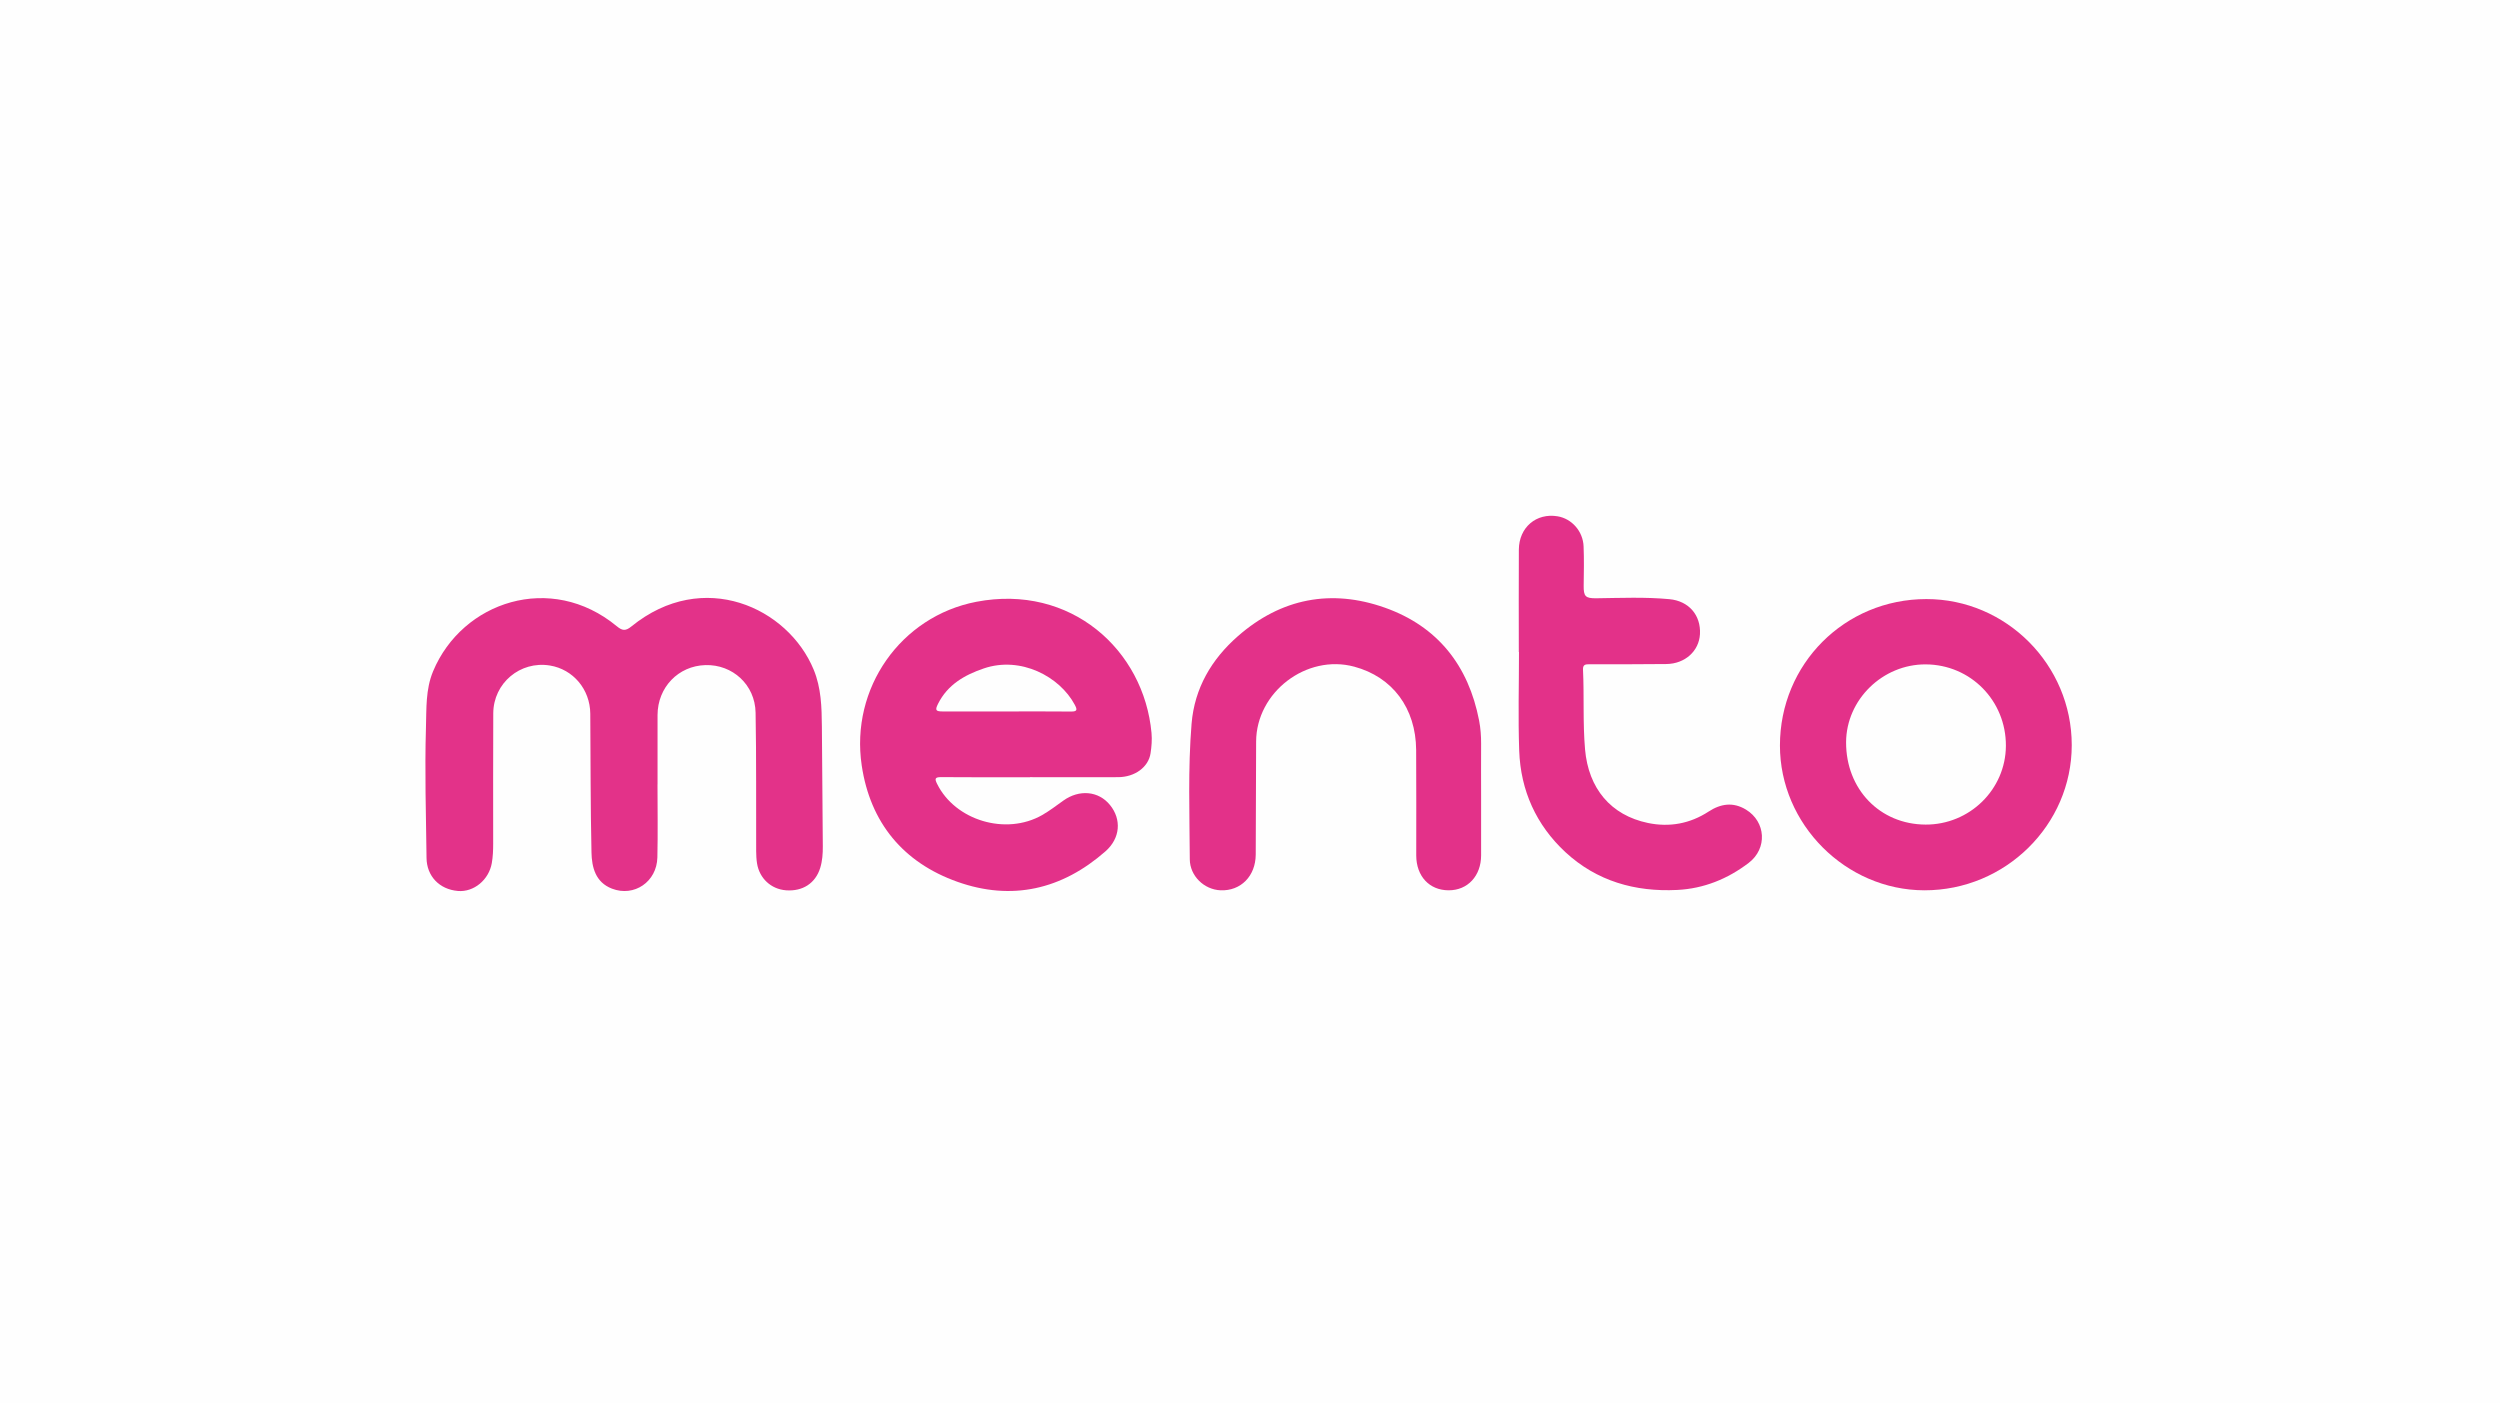 <?xml version="1.0" encoding="UTF-8"?><svg id="Capa_2" xmlns="http://www.w3.org/2000/svg" viewBox="0 0 563.04 316"><defs><style>.cls-1{fill:#fefefe;}.cls-2{fill:#e33189;}.cls-3{fill:#e33289;}</style></defs><g id="Capa_1-2"><rect class="cls-1" width="563.04" height="316"/><g><path class="cls-3" d="M148.08,176.66c0,5.49,.1,10.98-.03,16.46-.13,5.48-5.23,8.94-10.22,7.02-3.72-1.43-4.55-4.8-4.62-8.18-.23-10.4-.19-20.81-.27-31.22-.04-5.48-3.86-10.01-9.11-10.86-6.67-1.08-12.69,3.95-12.74,10.74-.06,9.79-.01,19.58-.02,29.37,0,1.47-.05,2.93-.31,4.39-.65,3.77-4.05,6.59-7.64,6.28-4.18-.36-7.01-3.35-7.06-7.43-.12-9.78-.42-19.56-.13-29.35,.13-4.27-.1-8.6,1.61-12.7,6.55-15.7,26.53-22.39,41.36-10.15,1.28,1.06,1.99,1.12,3.32,.04,16.16-13.11,35.27-4.22,41.03,9.74,1.71,4.14,1.81,8.47,1.85,12.83,.08,8.99,.15,17.99,.21,26.98,.01,1.64-.1,3.28-.59,4.86-1.07,3.44-3.94,5.31-7.69,5.03-3.37-.25-6.01-2.69-6.54-6.09-.14-.89-.18-1.8-.19-2.7-.04-10.41,.06-20.82-.13-31.23-.12-6.28-5.19-10.87-11.29-10.7-6.12,.17-10.78,5.02-10.79,11.25,0,5.21,0,10.41,0,15.62h-.02Z"/><path class="cls-2" d="M231.98,175.05c-6.68,0-13.35,.03-20.03-.03-1.43-.01-1.45,.4-.91,1.5,4.07,8.27,15.52,11.71,23.68,7.04,1.66-.95,3.19-2.13,4.76-3.25,3.6-2.57,7.93-2.18,10.5,.98,2.65,3.25,2.34,7.5-1.02,10.45-9.77,8.58-21.04,11.21-33.3,6.87-12.23-4.33-19.68-13.33-21.59-26.23-2.58-17.36,8.77-33.57,25.83-36.85,21.22-4.07,37.74,10.83,39.44,29.57,.14,1.5,.01,3.06-.22,4.56-.47,3.11-3.53,5.35-7.29,5.37-6.62,.03-13.24,0-19.86,0Zm-5.2-14.82c4.8,0,9.61-.03,14.41,.02,1.45,.02,1.46-.41,.86-1.53-3.39-6.35-12.16-11.01-20.48-8.18-4.33,1.47-8.15,3.66-10.3,7.95-.74,1.48-.54,1.74,1.11,1.74,4.8,0,9.61,0,14.41,0Z"/><path class="cls-2" d="M433.83,134.92c17.99-.02,32.76,14.81,32.76,32.89,0,17.99-14.96,32.73-33.19,32.7-17.72-.03-32.53-14.88-32.53-32.6,0-18.38,14.58-32.97,32.96-32.99Zm-.18,50.79c9.92,.05,18.05-7.9,18.11-17.71,.06-10.18-7.94-18.32-18.05-18.37-9.71-.05-17.89,7.94-17.94,17.51-.05,10.58,7.59,18.52,17.88,18.57Z"/><path class="cls-2" d="M333.57,179.41c0,4.41,0,8.83,0,13.24-.01,4.63-3.03,7.87-7.31,7.86-4.33,0-7.29-3.16-7.3-7.84-.01-7.92,.04-15.85-.02-23.77-.07-9.43-5.34-16.45-13.96-18.76-10.75-2.88-22.04,5.75-22.08,16.87-.03,8.49-.04,16.98-.09,25.46-.03,4.85-3.38,8.22-7.91,8.04-3.74-.15-6.92-3.26-6.94-6.99-.05-10.18-.43-20.36,.4-30.52,.66-8.02,4.5-14.53,10.45-19.74,9.74-8.52,21.01-10.68,33.09-6.4,11.88,4.21,18.83,13.04,21.22,25.42,.33,1.72,.46,3.47,.45,5.23-.03,3.96,0,7.92,0,11.89Z"/><path class="cls-2" d="M342.06,146.86c0-7.7-.04-15.39,.01-23.09,.04-5.01,3.93-8.29,8.73-7.49,3.18,.53,5.72,3.36,5.85,6.78,.12,2.94,.06,5.88,.02,8.82-.03,2.42,.37,2.89,2.84,2.86,5.48-.07,10.98-.31,16.45,.2,4.41,.41,7.13,3.62,6.9,7.88-.21,3.81-3.37,6.68-7.55,6.73-5.77,.07-11.54,.05-17.32,.05-.88,0-1.53,.03-1.47,1.22,.28,5.99-.06,11.98,.46,17.97,.77,8.75,5.76,14.81,14.18,16.56,4.84,1,9.45,.16,13.64-2.57,2.73-1.78,5.52-2.21,8.43-.44,4.48,2.73,4.86,8.76,.6,12-4.73,3.61-10.13,5.8-16.1,6.09-9.47,.47-18.12-1.98-25.17-8.51-6.58-6.11-10.09-13.87-10.41-22.84-.26-7.4-.05-14.82-.05-22.24h-.05Z"/></g></g></svg>